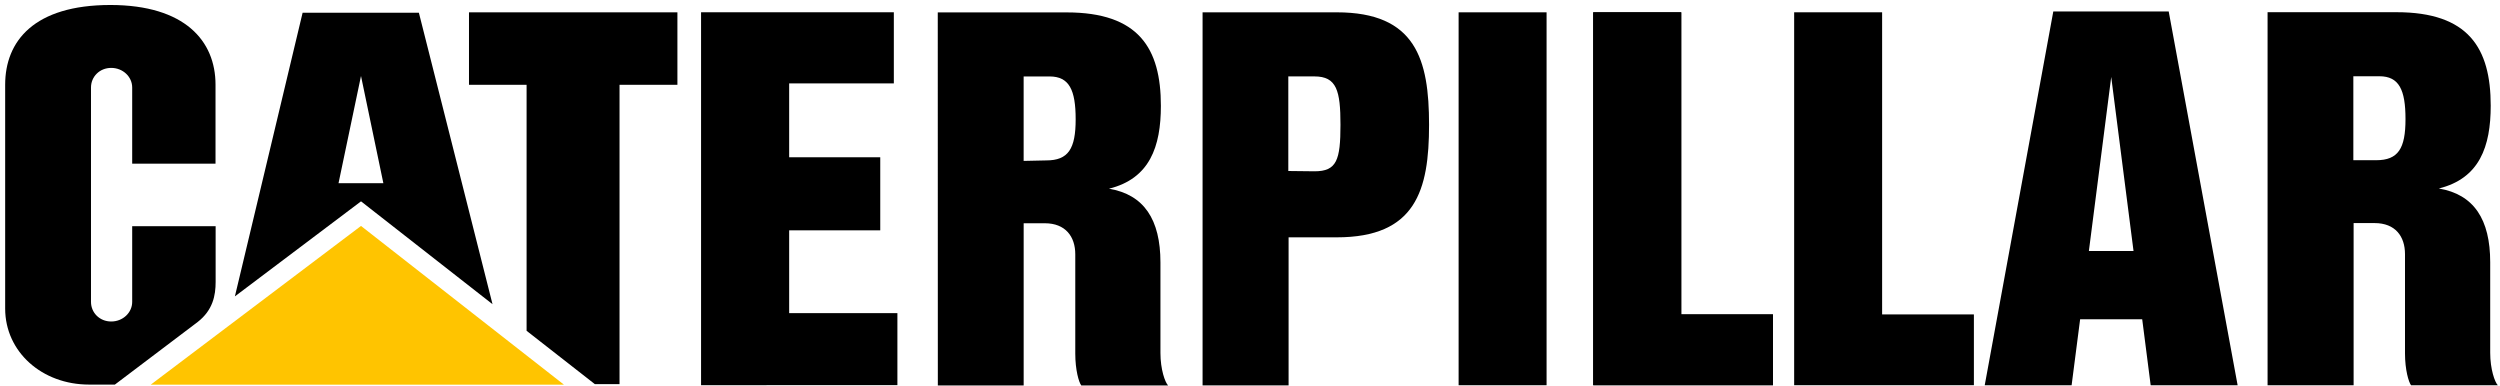 <svg width="395" height="61" viewBox="0 0 395 61" fill="none" xmlns="http://www.w3.org/2000/svg">
<path d="M165.311 25.345L161.735 25.423V12.079H165.833C168.936 12.079 169.955 14.204 169.955 18.848C169.955 23.491 168.81 25.345 165.311 25.345ZM183.35 55.77V41.468C183.35 34.686 180.757 30.743 175.217 29.816C181.656 28.222 183.419 23.18 183.419 16.722C183.419 7.619 179.912 1.96 168.538 1.96H148.167L148.178 60.904H161.739V35.275H165.082C168.345 35.275 169.894 37.376 169.894 40.182V55.861C169.894 58.467 170.456 60.389 170.84 60.9H184.557C184.079 60.413 183.35 58.379 183.35 55.77Z" fill="black"/>
<path d="M31.227 50.878C33.653 48.99 34.07 46.651 34.07 44.553V35.74H20.886V47.697C20.886 49.41 19.403 50.797 17.572 50.797C15.741 50.797 14.377 49.41 14.377 47.697V13.824C14.377 12.115 15.741 10.728 17.572 10.728C19.403 10.728 20.886 12.115 20.886 13.824V25.859H34.052V13.374C34.052 6.477 29.222 0.802 17.46 0.788C5.381 0.788 0.816 6.491 0.816 13.388V48.756C0.816 55.592 6.632 60.764 14.069 60.764H18.152L31.227 50.878Z" fill="black"/>
<path d="M375.428 25.314H371.828V12.048H375.947C379.043 12.048 380.069 14.173 380.069 18.813C380.069 23.459 378.931 25.314 375.428 25.314ZM393.453 55.738V41.433C393.453 34.654 390.871 30.712 385.331 29.781C391.77 28.191 393.533 23.151 393.533 16.698C393.533 7.587 390.015 1.929 378.652 1.929H358.277V60.872H371.871V35.247H375.189C378.459 35.247 379.99 37.345 379.99 40.154V55.833C379.99 58.442 380.566 60.361 380.947 60.872H394.653C394.182 60.381 393.453 58.344 393.453 55.738Z" fill="black"/>
<path d="M330.042 39.663L333.573 12.159L337.098 39.663H330.042ZM342.656 1.813H324.421L313.587 60.868H327.315L328.66 50.448L338.468 50.441L339.806 60.868H353.545L342.656 1.813Z" fill="black"/>
<path d="M251.728 60.863V1.943H265.637V49.678H280.13V60.863H251.728Z" fill="black"/>
<path d="M244.359 1.947H230.461V60.867H244.359V1.947Z" fill="black"/>
<path d="M251.728 60.863V1.943H265.637V49.678H280.13V60.863H251.728Z" fill="black"/>
<path d="M283.477 60.863V1.943H297.375V49.678H311.875V60.863H283.477Z" fill="black"/>
<path d="M207.702 27.065L203.553 27.018V12.073H207.68C211.204 12.073 211.795 14.327 211.795 19.721C211.795 25.295 211.201 27.065 207.702 27.065ZM211.201 1.947H190.007V60.89H203.597V37.499H211.201C223.685 37.499 225.791 30.074 225.791 19.721C225.795 9.372 223.688 1.947 211.201 1.947Z" fill="black"/>
<path d="M124.688 13.177V24.852H139.08V36.396H124.688V49.479L141.789 49.473V60.847L110.768 60.861V1.934H110.754H141.226V13.177H124.688Z" fill="black"/>
<path d="M83.201 52.266V13.398H74.1V1.949H107.031V13.398H97.886V60.692H93.984L83.201 52.266Z" fill="black"/>
<path d="M89.106 60.78L57.038 35.699L23.81 60.78H89.106Z" fill="#FFC400"/>
<path d="M53.488 28.942L57.038 12.007L60.57 28.942H53.488ZM66.183 2.01H47.813L37.113 46.828L57.042 31.812L77.818 48.063L66.183 2.01Z" fill="black"/>
</svg>
